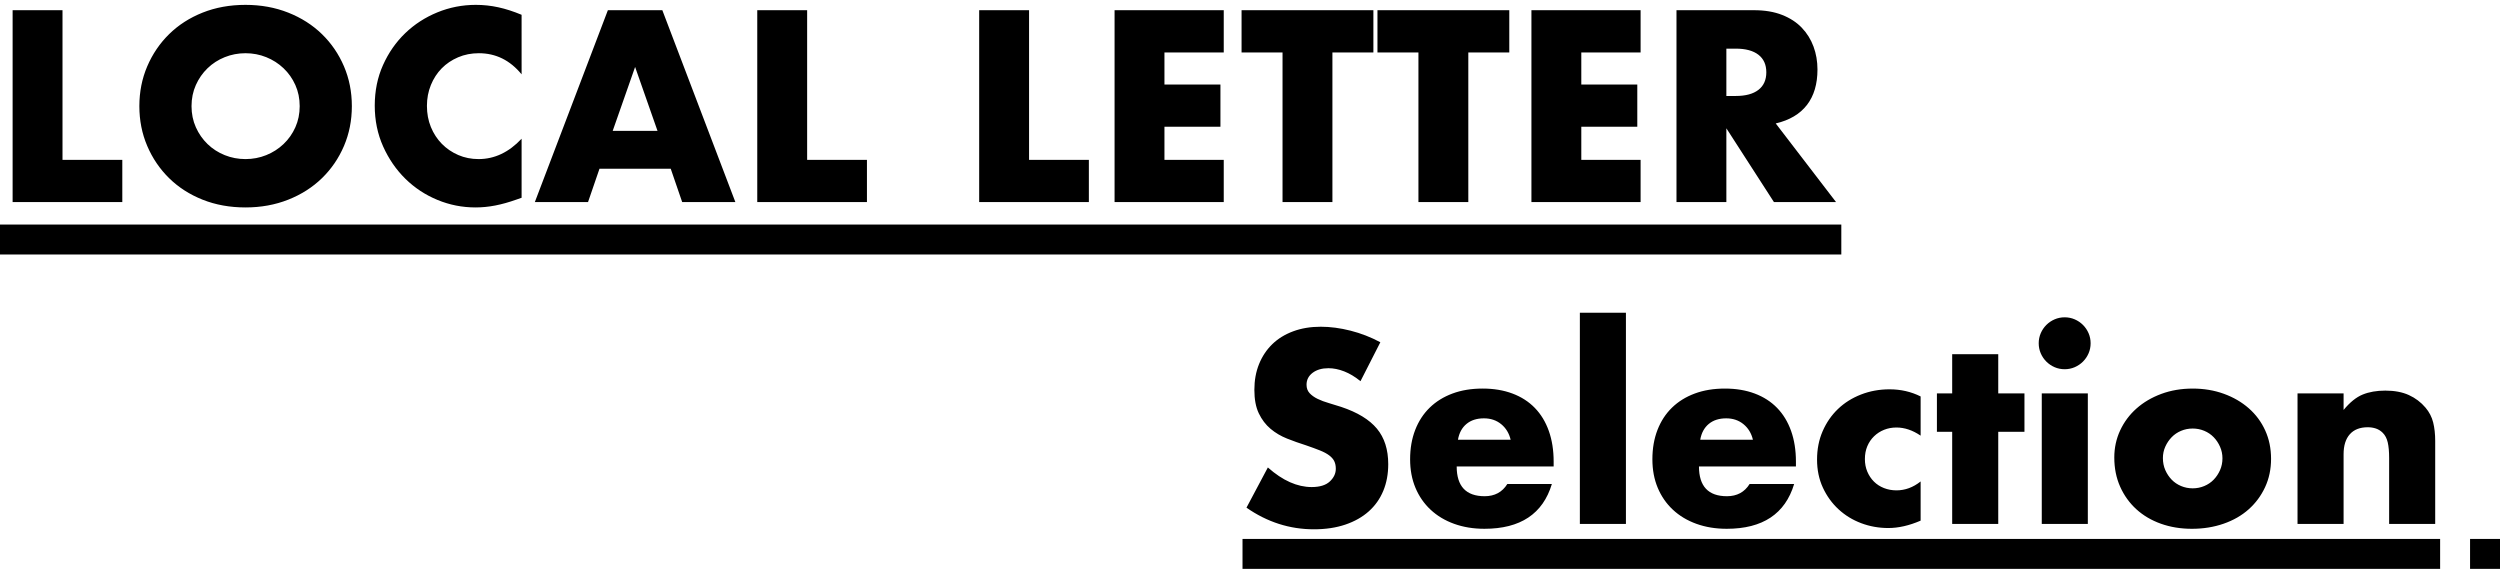 <svg height="76" viewBox="0 0 334 76" width="334" xmlns="http://www.w3.org/2000/svg"><g fill-rule="evenodd" transform=""><path d="m330 72h4v4h-4z"/><path d="m166 72h160v4h-160z"/><path d="m181.762 50.926c-.725-.589-1.451-1.026-2.176-1.309-.725-.283-1.428-.425-2.108-.425-.861 0-1.564.204-2.108.612s-.816.941-.816 1.598c0 .453.136.827.408 1.122s.629.55 1.071.765.941.402 1.496.561 1.105.329 1.649.51c2.176.725 3.768 1.694 4.777 2.907s1.513 2.794 1.513 4.743c0 1.315-.221 2.505-.663 3.57s-1.088 1.978-1.938 2.737-1.893 1.349-3.128 1.768-2.635.629-4.199.629c-3.241 0-6.245-.963-9.01-2.89l2.856-5.372c.997.884 1.983 1.541 2.958 1.972s1.938.646 2.89.646c1.088 0 1.898-.249 2.431-.748s.799-1.065.799-1.7c0-.385-.068-.72-.204-1.003s-.363-.544-.68-.782-.731-.459-1.241-.663-1.128-.431-1.853-.68c-.861-.272-1.706-.572-2.533-.901s-1.564-.765-2.21-1.309-1.167-1.23-1.564-2.057-.595-1.876-.595-3.145.21-2.42.629-3.451 1.009-1.915 1.768-2.652c.759-.737 1.689-1.309 2.788-1.717s2.329-.612 3.689-.612c1.269 0 2.595.176 3.978.527s2.709.867 3.978 1.547zm20.06 7.82c-.204-.861-.623-1.553-1.258-2.074s-1.405-.782-2.312-.782c-.952 0-1.728.249-2.329.748s-.98 1.201-1.139 2.108zm-7.208 3.57c0 2.652 1.247 3.978 3.74 3.978 1.337 0 2.346-.544 3.026-1.632h5.95c-1.201 3.989-4.205 5.984-9.01 5.984-1.473 0-2.822-.221-4.046-.663s-2.272-1.071-3.145-1.887-1.547-1.791-2.023-2.924-.714-2.403-.714-3.808c0-1.451.227-2.76.68-3.927s1.099-2.159 1.938-2.975 1.853-1.445 3.043-1.887 2.533-.663 4.029-.663c1.473 0 2.799.221 3.978.663s2.176 1.082 2.992 1.921 1.439 1.864 1.87 3.077.646 2.578.646 4.097v.646zm22.61-20.536v28.22h-6.154v-28.22zm16.966 16.966c-.204-.861-.623-1.553-1.258-2.074s-1.405-.782-2.312-.782c-.952 0-1.728.249-2.329.748s-.98 1.201-1.139 2.108zm-7.208 3.57c0 2.652 1.247 3.978 3.74 3.978 1.337 0 2.346-.544 3.026-1.632h5.95c-1.201 3.989-4.205 5.984-9.01 5.984-1.473 0-2.822-.221-4.046-.663s-2.272-1.071-3.145-1.887-1.547-1.791-2.023-2.924-.714-2.403-.714-3.808c0-1.451.227-2.76.68-3.927s1.099-2.159 1.938-2.975 1.853-1.445 3.043-1.887 2.533-.663 4.029-.663c1.473 0 2.799.221 3.978.663s2.176 1.082 2.992 1.921 1.439 1.864 1.87 3.077.646 2.578.646 4.097v.646zm29.614-4.114c-1.065-.725-2.142-1.088-3.23-1.088-.589 0-1.139.102-1.649.306s-.958.493-1.343.867-.686.816-.901 1.326-.323 1.082-.323 1.717c0 .612.108 1.173.323 1.683s.51.952.884 1.326.822.663 1.343.867 1.077.306 1.666.306c1.156 0 2.233-.397 3.23-1.19v5.236c-1.519.657-2.958.986-4.318.986-1.269 0-2.476-.215-3.621-.646s-2.153-1.048-3.026-1.853-1.57-1.768-2.091-2.89-.782-2.374-.782-3.757.249-2.646.748-3.791 1.179-2.131 2.04-2.958 1.887-1.473 3.077-1.938 2.465-.697 3.825-.697c1.496 0 2.879.317 4.148.952zm10.37-.51v12.308h-6.154v-12.308h-2.04v-5.134h2.04v-5.236h6.154v5.236h3.502v5.134zm11.968-5.134v17.442h-6.154v-17.442zm-6.562-6.698c0-.476.091-.924.272-1.343s.431-.788.748-1.105.686-.567 1.105-.748.867-.272 1.343-.272.924.091 1.343.272.788.431 1.105.748.567.686.748 1.105.272.867.272 1.343-.091.924-.272 1.343-.431.788-.748 1.105-.686.567-1.105.748-.867.272-1.343.272-.924-.091-1.343-.272-.788-.431-1.105-.748-.567-.686-.748-1.105-.272-.867-.272-1.343zm16.592 15.334c0 .589.108 1.128.323 1.615s.499.912.85 1.275.771.646 1.258.85 1.003.306 1.547.306 1.06-.102 1.547-.306.907-.487 1.258-.85.635-.788.85-1.275.323-1.014.323-1.581c0-.544-.108-1.06-.323-1.547s-.499-.912-.85-1.275-.771-.646-1.258-.85-1.003-.306-1.547-.306-1.06.102-1.547.306-.907.487-1.258.85-.635.782-.85 1.258-.323.986-.323 1.53zm-6.494-.068c0-1.292.261-2.499.782-3.621s1.247-2.097 2.176-2.924 2.034-1.479 3.315-1.955 2.68-.714 4.199-.714c1.496 0 2.884.232 4.165.697s2.391 1.111 3.332 1.938 1.672 1.813 2.193 2.958.782 2.408.782 3.791-.266 2.646-.799 3.791-1.264 2.131-2.193 2.958-2.046 1.468-3.349 1.921-2.714.68-4.233.68c-1.496 0-2.879-.227-4.148-.68s-2.363-1.099-3.281-1.938-1.638-1.842-2.159-3.009-.782-2.465-.782-3.893zm24.48-8.568h6.154v2.21c.839-1.02 1.689-1.706 2.55-2.057s1.87-.527 3.026-.527c1.224 0 2.272.198 3.145.595s1.615.958 2.227 1.683c.499.589.839 1.247 1.02 1.972s.272 1.553.272 2.482v11.084h-6.154v-8.806c0-.861-.062-1.558-.187-2.091s-.346-.958-.663-1.275c-.272-.272-.578-.465-.918-.578s-.703-.17-1.088-.17c-1.043 0-1.842.312-2.397.935-.555.623-.833 1.513-.833 2.669v9.316h-6.154z"/><path d="m0 30h246v4h-246z"/><path d="m8.35 1.364v19.992h7.99v5.644h-14.654v-25.636zm17.238 12.818c0 1.02.193 1.961.578 2.822s.907 1.609 1.564 2.244 1.422 1.128 2.295 1.479 1.796.527 2.771.527 1.898-.176 2.771-.527 1.643-.844 2.312-1.479 1.196-1.383 1.581-2.244.578-1.802.578-2.822-.193-1.961-.578-2.822-.912-1.609-1.581-2.244-1.439-1.128-2.312-1.479-1.796-.527-2.771-.527-1.898.176-2.771.527-1.638.844-2.295 1.479-1.179 1.383-1.564 2.244-.578 1.802-.578 2.822zm-6.97 0c0-1.904.351-3.678 1.054-5.321.703-1.643 1.677-3.077 2.924-4.301s2.737-2.182 4.471-2.873 3.644-1.037 5.729-1.037c2.063 0 3.967.346 5.712 1.037s3.247 1.649 4.505 2.873 2.238 2.658 2.941 4.301c.703 1.643 1.054 3.417 1.054 5.321s-.351 3.678-1.054 5.321c-.703 1.643-1.683 3.077-2.941 4.301s-2.76 2.182-4.505 2.873-3.649 1.037-5.712 1.037c-2.085 0-3.995-.346-5.729-1.037s-3.224-1.649-4.471-2.873-2.221-2.658-2.924-4.301c-.703-1.643-1.054-3.417-1.054-5.321zm51.068-4.25c-1.541-1.881-3.445-2.822-5.712-2.822-.997 0-1.921.181-2.771.544-.85.363-1.581.856-2.193 1.479s-1.094 1.366-1.445 2.227-.527 1.791-.527 2.788c0 1.02.176 1.961.527 2.822s.839 1.609 1.462 2.244c.623.635 1.354 1.133 2.193 1.496s1.745.544 2.72.544c2.131 0 4.046-.907 5.746-2.72v7.888l-.68.238c-1.02.363-1.972.629-2.856.799-.884.17-1.757.255-2.618.255-1.768 0-3.462-.334-5.083-1.003s-3.049-1.609-4.284-2.822-2.227-2.652-2.975-4.318-1.122-3.485-1.122-5.457.368-3.78 1.105-5.423c.737-1.643 1.723-3.06 2.958-4.25s2.669-2.119 4.301-2.788 3.343-1.003 5.134-1.003c1.02 0 2.023.108 3.009.323s2.023.55 3.111 1.003zm18.156 7.548-2.992-8.534-2.992 8.534zm1.768 5.066h-9.52l-1.53 4.454h-7.106l9.758-25.636h7.276l9.758 25.636h-7.106zm18.224-21.182v19.992h7.99v5.644h-14.654v-25.636zm29.648 0v19.992h7.99v5.644h-14.654v-25.636zm26.01 5.644h-7.922v4.284h7.48v5.644h-7.48v4.42h7.922v5.644h-14.586v-25.636h14.586zm14.518 0v19.992h-6.664v-19.992h-5.474v-5.644h17.612v5.644zm18.156 0v19.992h-6.664v-19.992h-5.474v-5.644h17.612v5.644zm23.018 0h-7.922v4.284h7.48v5.644h-7.48v4.42h7.922v5.644h-14.586v-25.636h14.586zm11.458 5.814h1.258c1.315 0 2.323-.272 3.026-.816s1.054-1.326 1.054-2.346-.351-1.802-1.054-2.346-1.711-.816-3.026-.816h-1.258zm14.654 14.178h-8.296l-6.358-9.86v9.86h-6.664v-25.636h10.37c1.428 0 2.675.21 3.74.629s1.944.992 2.635 1.717 1.213 1.564 1.564 2.516.527 1.972.527 3.06c0 1.949-.47 3.53-1.411 4.743s-2.329 2.034-4.165 2.465z"/></g></svg>